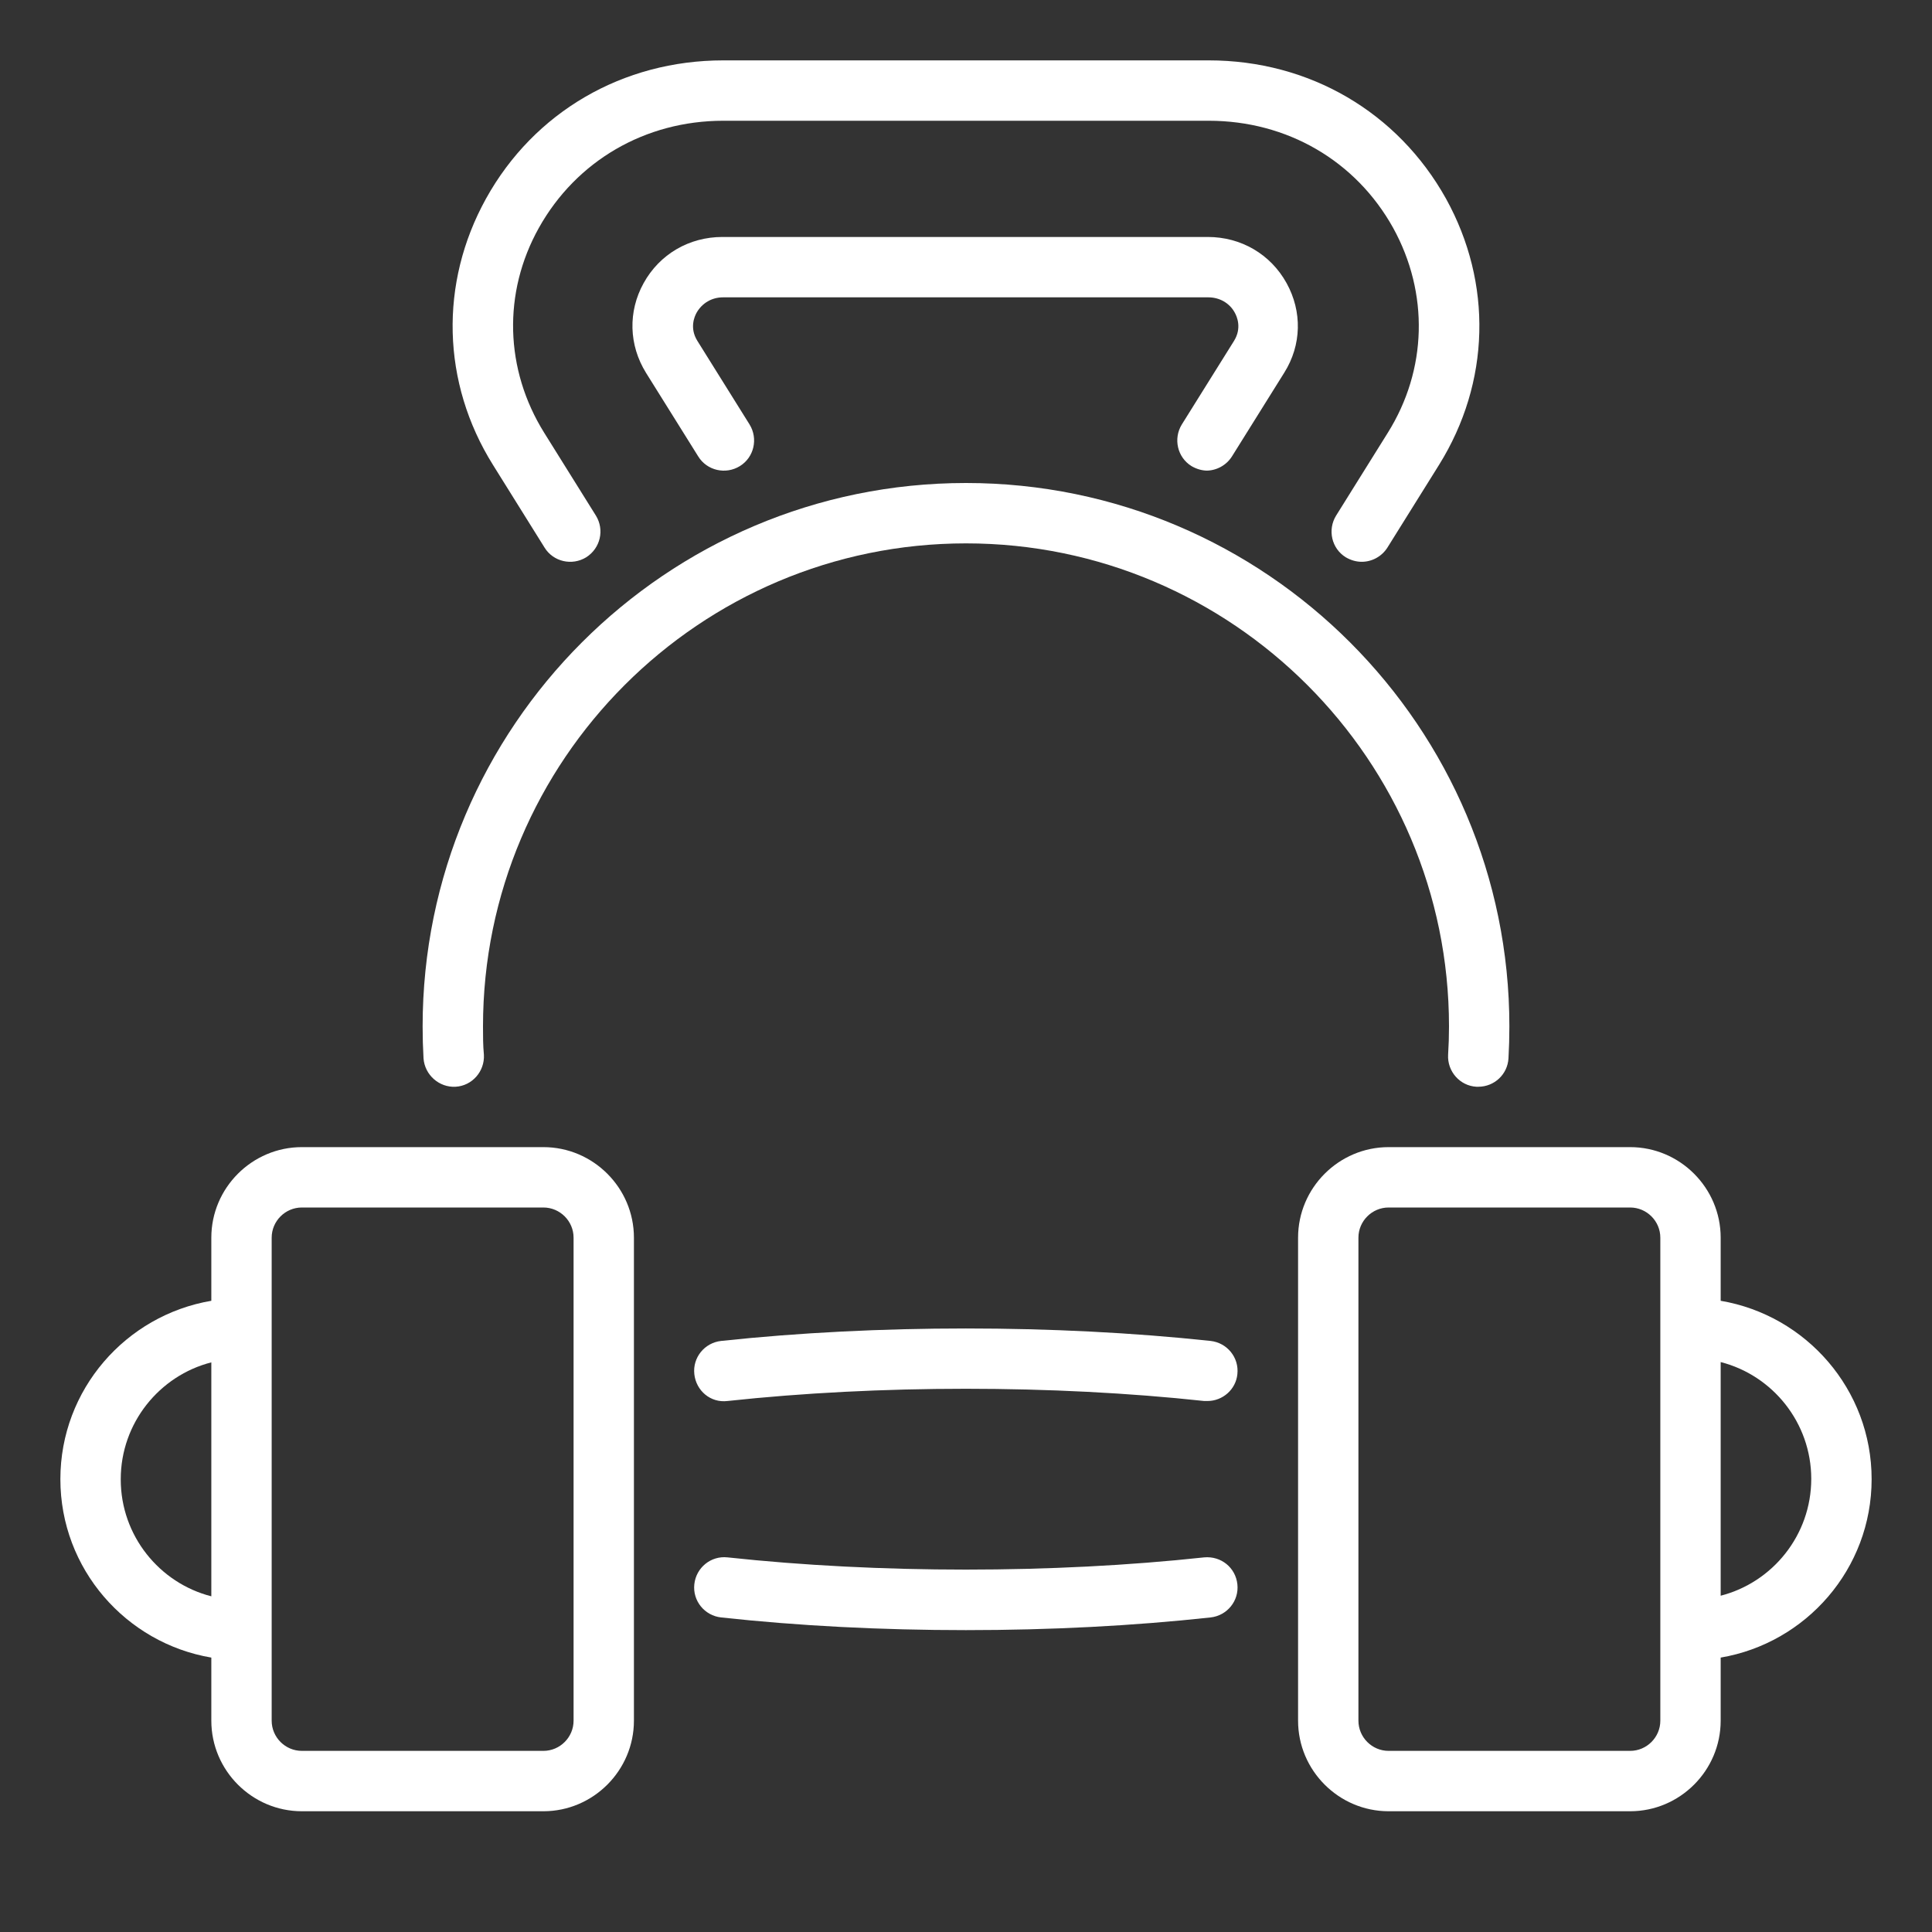 <svg xmlns="http://www.w3.org/2000/svg" id="svg-1714" width="84" height="84" viewBox="0 0 84 84" fill="none"><rect x="0" y="0" width="84" height="84" fill="#333333" stroke="none"/><path d="M52.5 20.462C52.264 20.462 52.028 20.396 51.804 20.265C51.188 19.884 51.004 19.071 51.384 18.454L53.655 14.818C53.996 14.267 53.786 13.768 53.681 13.585C53.458 13.178 53.025 12.928 52.539 12.928H31.434C30.949 12.928 30.529 13.178 30.293 13.585C30.188 13.768 29.977 14.267 30.319 14.818L32.589 18.454C32.97 19.071 32.786 19.884 32.169 20.265C31.552 20.646 30.739 20.462 30.358 19.845L28.087 16.209C27.339 15.002 27.3 13.545 27.983 12.311C28.678 11.051 29.964 10.303 31.408 10.303H52.513C53.957 10.303 55.243 11.051 55.939 12.311C56.621 13.545 56.595 15.002 55.834 16.209L53.563 19.845C53.314 20.239 52.881 20.462 52.447 20.462H52.5Z" fill="white"></path><path d="M59.207 24.426C58.971 24.426 58.734 24.36 58.511 24.229C57.894 23.848 57.711 23.034 58.091 22.418L60.336 18.821C62.055 16.078 62.134 12.744 60.572 9.909C58.944 6.982 55.952 5.25 52.553 5.25H31.448C28.048 5.25 25.056 6.996 23.428 9.909C21.853 12.731 21.945 16.065 23.664 18.821L25.909 22.418C26.289 23.034 26.106 23.835 25.489 24.229C24.872 24.609 24.058 24.426 23.677 23.809L21.433 20.212C19.202 16.642 19.097 12.311 21.131 8.636C23.218 4.869 27.077 2.625 31.448 2.625H52.553C56.923 2.625 60.769 4.869 62.869 8.636C64.903 12.311 64.798 16.629 62.567 20.212L60.322 23.809C60.073 24.203 59.64 24.426 59.207 24.426Z" fill="white"></path><path d="M64.273 47.25C64.273 47.25 64.221 47.25 64.194 47.25C63.472 47.211 62.921 46.581 62.961 45.859C62.987 45.452 63 45.045 63 44.625C63 33.049 53.576 23.625 42 23.625C30.424 23.625 21 33.049 21 44.625C21 45.045 21 45.452 21.039 45.859C21.079 46.581 20.527 47.211 19.806 47.25C19.097 47.289 18.467 46.738 18.414 46.016C18.388 45.557 18.375 45.097 18.375 44.625C18.375 31.605 28.967 21 42 21C55.033 21 65.625 31.605 65.625 44.625C65.625 45.097 65.612 45.557 65.586 46.016C65.546 46.712 64.969 47.25 64.273 47.25Z" fill="white"></path><path d="M42 70.875C38.312 70.875 34.729 70.691 31.356 70.324C30.634 70.245 30.109 69.602 30.188 68.88C30.266 68.158 30.909 67.633 31.631 67.712C38.194 68.421 45.793 68.421 52.356 67.712C53.091 67.646 53.721 68.158 53.799 68.88C53.878 69.602 53.353 70.245 52.631 70.324C49.258 70.691 45.675 70.875 41.987 70.875H42Z" fill="white"></path><path d="M52.5 60.913C52.5 60.913 52.408 60.913 52.356 60.913C45.793 60.204 38.194 60.204 31.631 60.913C30.896 61.005 30.266 60.467 30.188 59.745C30.109 59.023 30.634 58.38 31.356 58.301C38.102 57.579 45.885 57.579 52.631 58.301C53.353 58.38 53.878 59.023 53.799 59.745C53.734 60.414 53.156 60.913 52.5 60.913Z" fill="white"></path><path d="M23.625 49.875H13.125C10.959 49.875 9.188 51.647 9.188 53.812V56.556C5.473 57.186 2.625 60.414 2.625 64.312C2.625 68.211 5.473 71.439 9.188 72.069V74.812C9.188 76.978 10.959 78.75 13.125 78.75H23.625C25.791 78.75 27.562 76.978 27.562 74.812V53.812C27.562 51.647 25.791 49.875 23.625 49.875ZM5.25 64.312C5.25 61.871 6.93 59.811 9.188 59.233V69.405C6.93 68.828 5.25 66.767 5.25 64.326V64.312ZM24.938 74.812C24.938 75.534 24.347 76.125 23.625 76.125H13.125C12.403 76.125 11.812 75.534 11.812 74.812V53.812C11.812 53.091 12.403 52.5 13.125 52.5H23.625C24.347 52.5 24.938 53.091 24.938 53.812V74.812Z" fill="white"></path><path d="M81.375 64.312C81.375 60.414 78.527 57.186 74.812 56.556V53.812C74.812 51.647 73.041 49.875 70.875 49.875H60.375C58.209 49.875 56.438 51.647 56.438 53.812V74.812C56.438 76.978 58.209 78.75 60.375 78.75H70.875C73.041 78.75 74.812 76.978 74.812 74.812V72.069C78.527 71.439 81.375 68.211 81.375 64.312ZM72.188 74.812C72.188 75.534 71.597 76.125 70.875 76.125H60.375C59.653 76.125 59.062 75.534 59.062 74.812V53.812C59.062 53.091 59.653 52.5 60.375 52.5H70.875C71.597 52.5 72.188 53.091 72.188 53.812V74.812ZM74.812 69.392V59.22C77.07 59.797 78.75 61.858 78.75 64.299C78.75 66.741 77.07 68.801 74.812 69.379V69.392Z" fill="white"></path></svg>